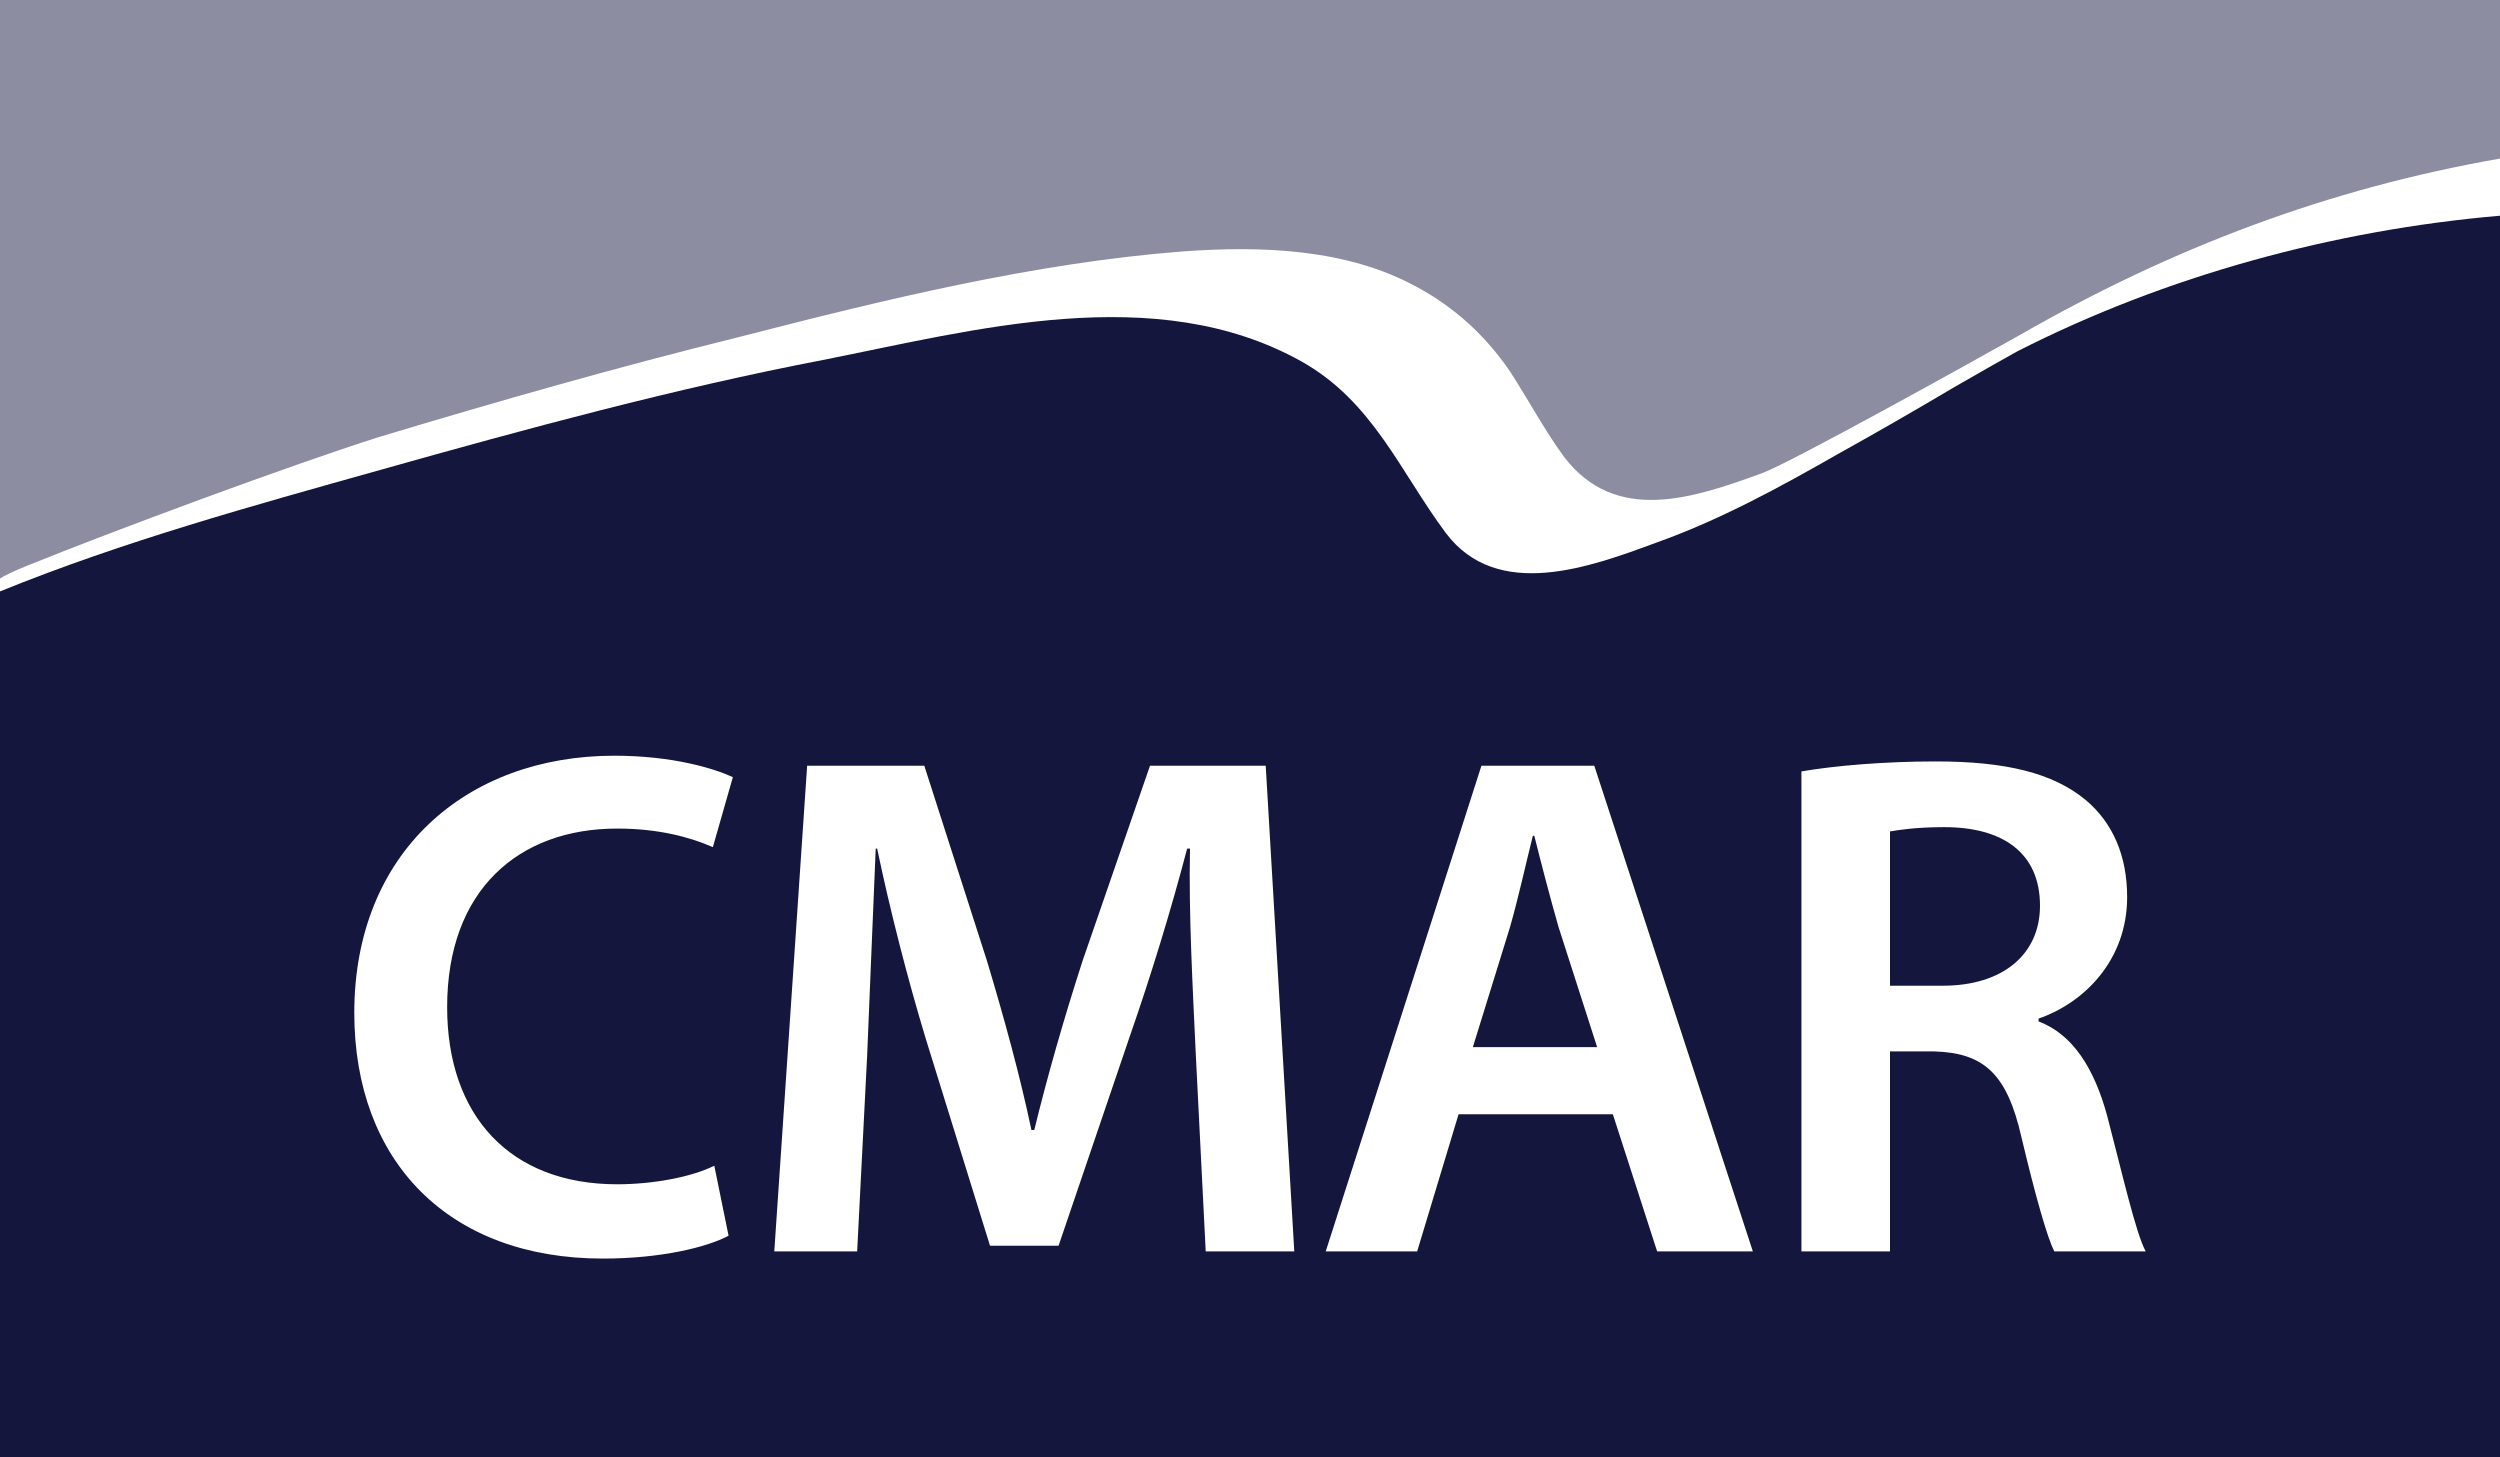 <?xml version="1.0" encoding="utf-8"?>
<!-- Generator: Adobe Illustrator 26.2.0, SVG Export Plug-In . SVG Version: 6.00 Build 0)  -->
<svg version="1.1" id="Calque_2_00000182512931853234413840000017705502417320657597_"
	 xmlns="http://www.w3.org/2000/svg" xmlns:xlink="http://www.w3.org/1999/xlink" x="0px" y="0px" viewBox="0 0 175 102"
	 style="enable-background:new 0 0 175 102;" xml:space="preserve">
<style type="text/css">
	.st0{fill:#15163E;}
	.st1{fill:#8C8DA0;}
</style>
<g>
	<path class="st0" d="M132.3,69h3.7c4.2,0,6.8-2.2,6.8-5.6c0-3.7-2.6-5.5-6.7-5.5c-2,0-3.2,0.2-3.8,0.3V69z"/>
	<path class="st0" d="M107.4,58.5h-0.1c-0.5,2-1,4.3-1.6,6.4l-2.6,8.4h8.7l-2.7-8.4C108.5,62.8,107.9,60.5,107.4,58.5z"/>
	<path class="st0" d="M136.8,27.1c-2.7,1.6-5.3,3.1-8,4.6c-4.2,2.4-8.4,4.7-12.9,6.3c-4.6,1.7-11.1,4.1-14.7-0.7
		c-3.2-4.3-5.1-9.2-10.1-12c-10.2-5.7-22.9-2.2-33.5-0.1c-10.4,2-20.7,4.8-31,7.7c-8.9,2.5-18,5-26.6,8.5V102h175V15.1
		c-11.6,1-23.4,4.2-33.8,9.5C140.3,25.1,138,26.4,136.8,27.1z M43.2,82.9c2.5,0,5.2-0.5,6.8-1.3l1,4.9c-1.5,0.8-4.7,1.6-8.8,1.6
		c-10.8,0-17.4-6.8-17.4-17.2c0-11.2,7.8-18,18.2-18c4.1,0,7,0.9,8.3,1.5l-1.4,4.9c-1.6-0.7-3.8-1.3-6.7-1.3
		c-6.9,0-11.9,4.3-11.9,12.5C31.3,78.1,35.7,82.9,43.2,82.9z M84.4,87.6l-0.7-13.9c-0.2-4.4-0.5-9.7-0.4-14.3h-0.2
		c-1.1,4.2-2.5,8.8-4,13.1l-5,14.7h-4.8l-4.5-14.5c-1.3-4.3-2.5-9-3.4-13.3h-0.1c-0.2,4.5-0.4,9.9-0.6,14.5L60,87.6h-5.8l2.3-34h8.2
		l4.4,13.7c1.2,4,2.3,8,3.1,11.8h0.2c0.9-3.7,2.1-7.9,3.4-11.9l4.7-13.6h8.1l2,34H84.4z M116,87.6l-3.1-9.6h-10.8l-2.9,9.6h-6.4
		l10.9-34h7.9l11.1,34H116z M148.9,62.8c0,4.4-3,7.4-6.2,8.5v0.2c2.4,0.9,3.9,3.3,4.8,6.6c1.1,4.2,2,8.2,2.7,9.5h-6.4
		c-0.5-1-1.3-3.8-2.3-8c-1-4.4-2.6-5.9-6.1-6h-3.1v14h-6.2V54h0c2.3-0.4,5.8-0.7,9.4-0.7c4.9,0,8.2,0.8,10.5,2.7
		C147.9,57.6,148.9,59.9,148.9,62.8z"/>
	<path class="st1" d="M0,0v40.5c0.3-0.2,0.9-0.5,1.9-0.9c5.9-2.4,18.6-7.1,24.6-9c8.3-2.5,16.7-4.9,25.2-7c10.1-2.6,20.7-5.2,31.1-6
		c5.5-0.4,11.5-0.2,16.4,2.5c2.6,1.4,4.8,3.4,6.5,5.9c1.3,2,2.4,4.1,3.8,6c3.6,4.7,9,2.9,13.9,1.1c2.1-0.8,14.7-7.8,17.9-9.6
		c10.8-6.2,21.7-10.3,33.7-12.4V0H0z"/>
</g>
</svg>
